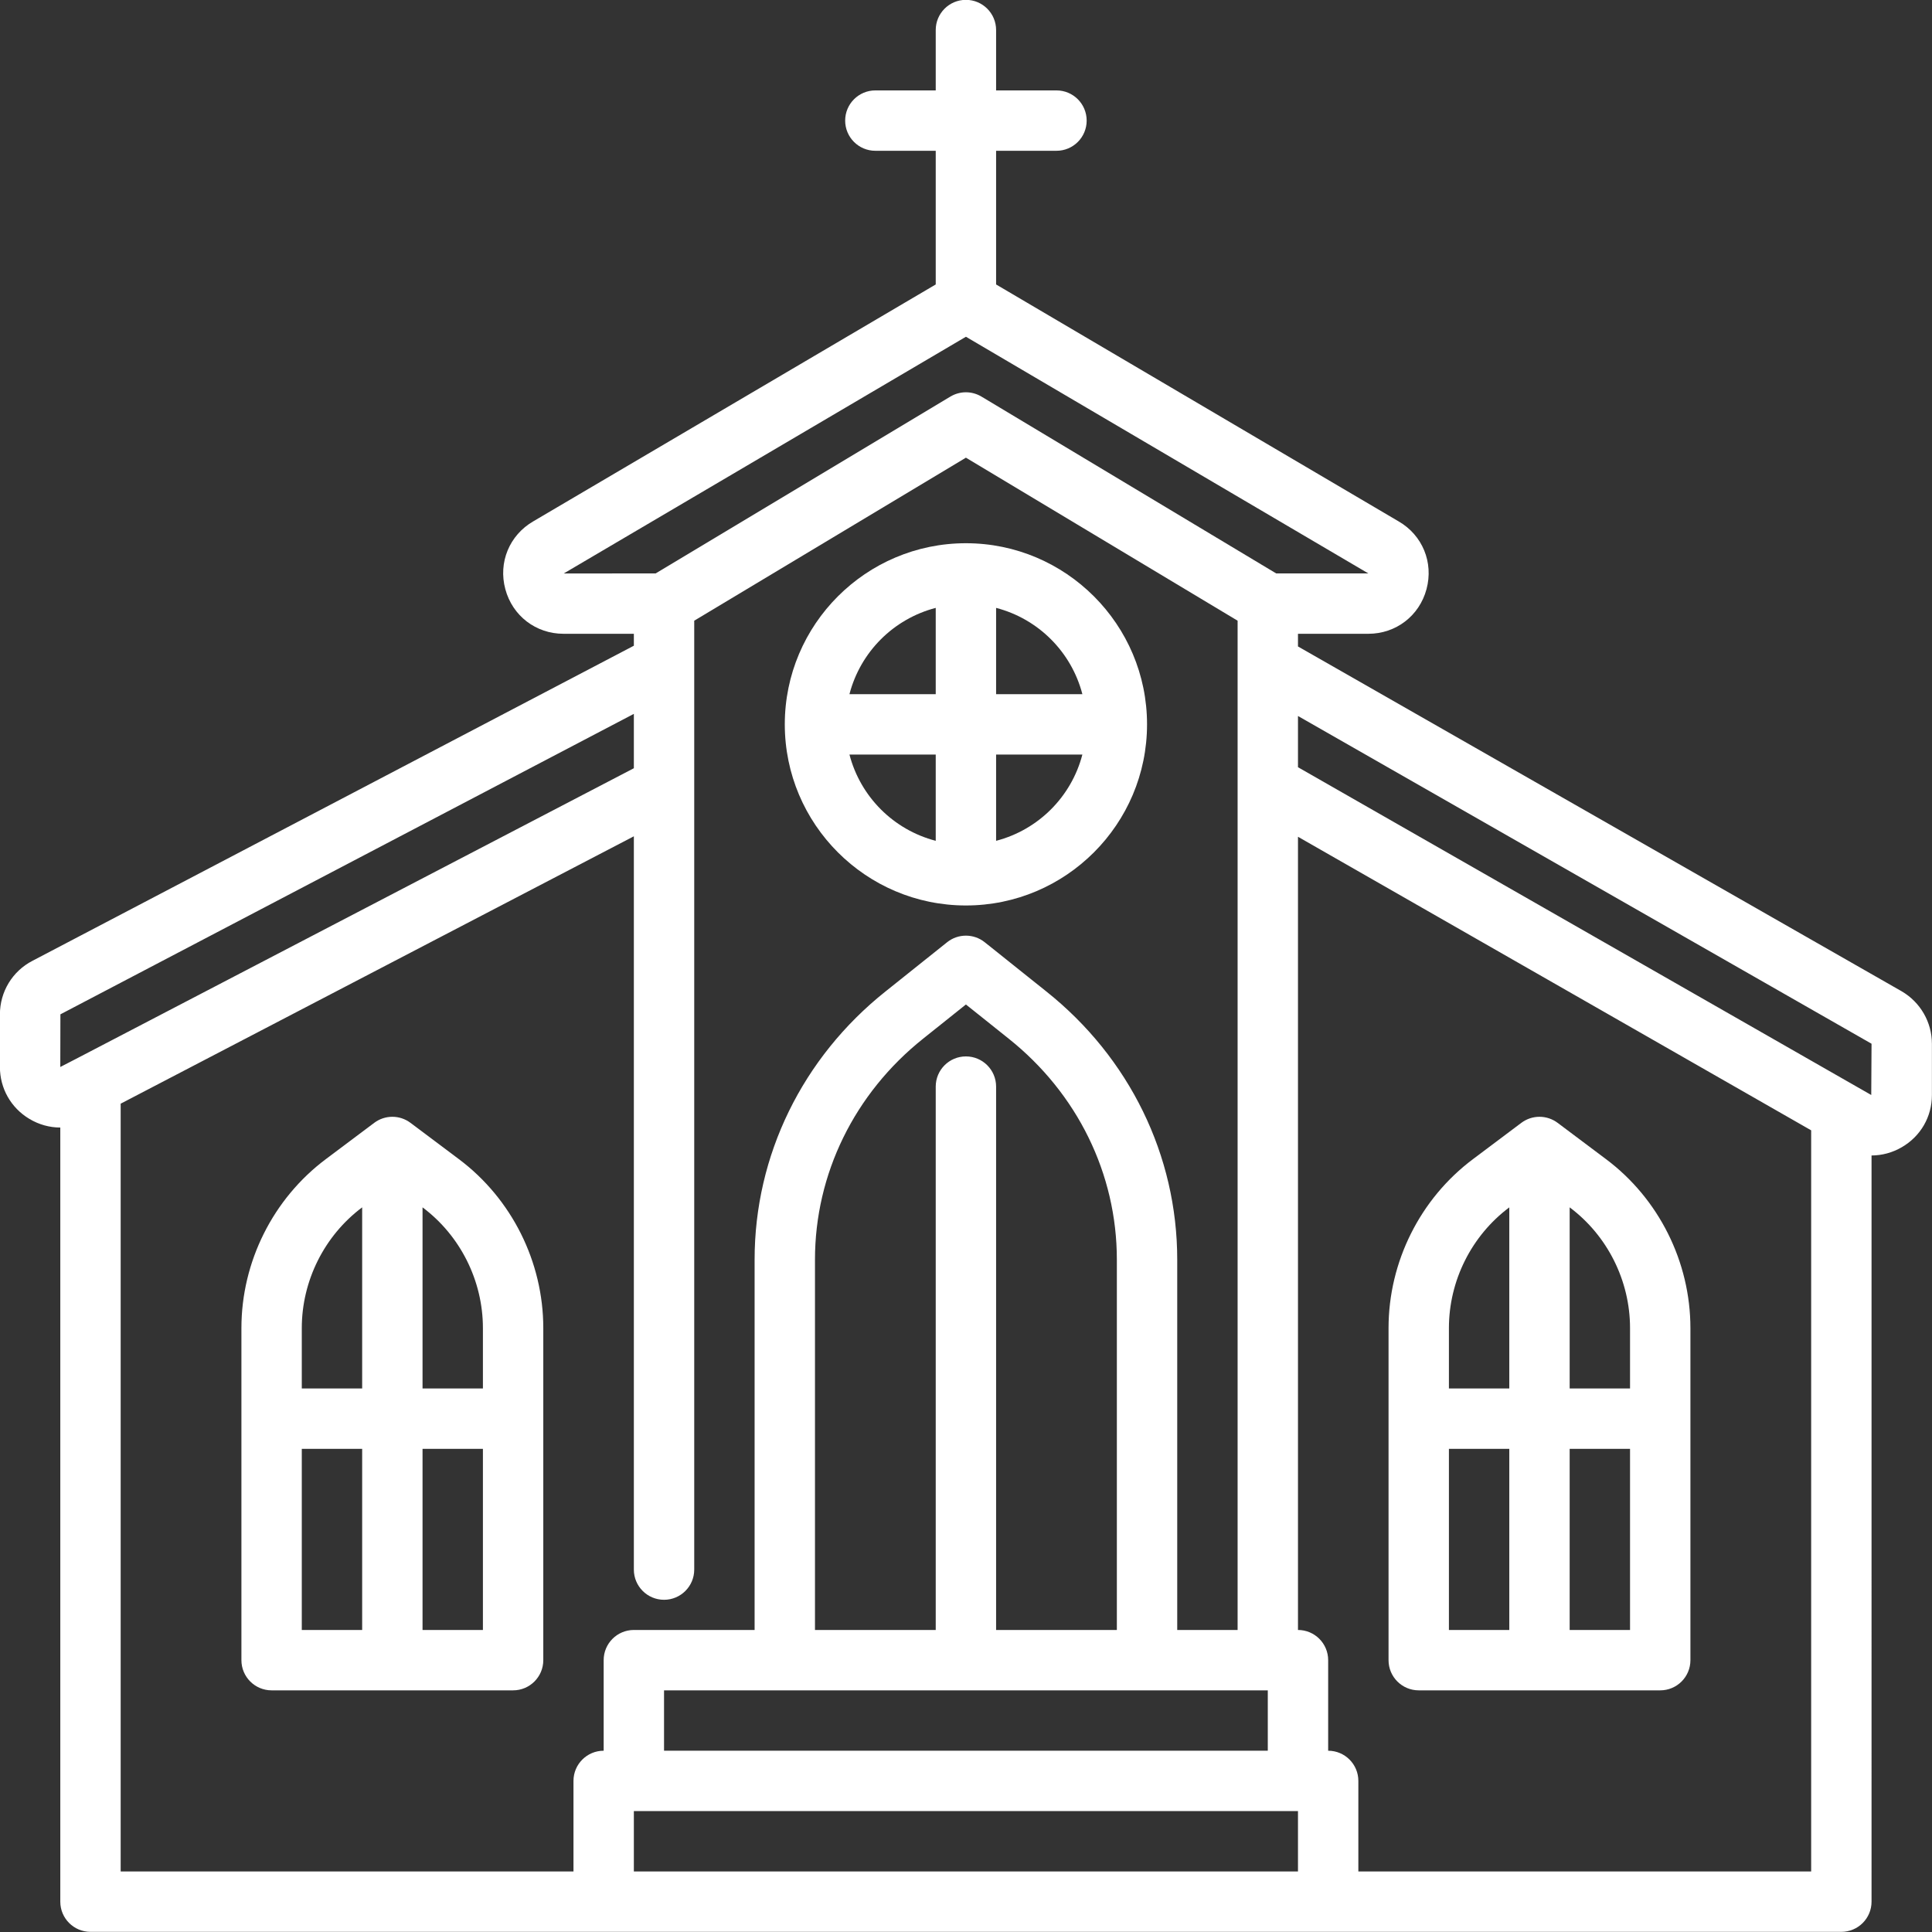 <?xml version="1.0" encoding="UTF-8" standalone="no"?><svg xmlns="http://www.w3.org/2000/svg" xmlns:xlink="http://www.w3.org/1999/xlink" fill="#000000" height="512" preserveAspectRatio="xMidYMid meet" version="1" viewBox="-0.2 0.3 512.0 512.0" width="512" zoomAndPan="magnify"><rect x="-0.2" y="0.3" width="512.0" height="512.0" fill="#333333" stroke="none"/><linearGradient gradientUnits="userSpaceOnUse" id="a" x1="4.889" x2="446.546" xlink:actuate="onLoad" xlink:show="other" xlink:type="simple" y1="121.371" y2="563.028"><stop offset="0" stop-color="#ffffff"/><stop offset="0.307" stop-color="#ffffff"/><stop offset="0.693" stop-color="#ffffff"/><stop offset="1" stop-color="#ffffff"/></linearGradient><path d="M503.747,262.994l-159.969-91.377v-3.357h18.641c7.32,0,13.523-4.754,15.422-11.828 c1.906-7.078-1.078-14.301-7.367-17.945L263.778,75.686V40.26h16c4.422,0,8-3.582,8-8s-3.578-8-8-8h-16v-16c0-4.418-3.582-8-8-8 s-8,3.582-8,8v16h-16c-4.418,0-8,3.582-8,8s3.582,8,8,8h16v35.425l-106.652,62.774c-6.336,3.672-9.316,10.895-7.41,17.973 c1.898,7.074,8.098,11.828,15.422,11.828h18.641v3.161L8.438,254.908c-5.344,2.75-8.66,8.203-8.66,14.23v13.922 c0,5.672,2.906,10.809,7.777,13.738c2.553,1.54,5.389,2.31,8.223,2.314V504.26c0,4.418,3.582,8,8,8h464c4.422,0,8-3.582,8-8V306.515 c2.758-0.009,5.522-0.736,8.031-2.201c4.992-2.906,7.969-8.07,7.969-13.816v-13.598 C511.778,271.205,508.723,265.889,503.747,262.994z M175.778,464.26v-16h160v16H175.778z M295.778,432.26h-32v-144 c0-4.418-3.582-8-8-8s-8,3.582-8,8v144h-32V334.1c0-22.688,10.449-44.027,28.672-58.551l11.328-9.051l11.336,9.059 c18.219,14.516,28.664,35.855,28.664,58.543V432.26z M255.779,89.542l106.639,62.718h-24.424l-78.099-46.859 c-2.539-1.523-5.695-1.523-8.234,0l-78.101,46.861l-24.364,0.014L255.779,89.542z M15.809,269.108l151.969-79.626v14.407 L19.93,280.92l-4.152,2.141L15.809,269.108z M31.778,292.785l136-70.858V416.26c0,4.418,3.582,8,8,8s8-3.582,8-8V164.791l72-43.203 l72,43.203V432.26h-16V334.1c0-27.586-12.648-53.488-34.688-71.051l-16.32-13.039c-2.914-2.336-7.07-2.336-9.984,0l-16.312,13.031 c-22.051,17.57-34.695,43.473-34.695,71.059v98.16h-32c-4.418,0-8,3.582-8,8v24c-4.418,0-8,3.582-8,8v24h-120V292.785z M343.778,496.26h-176v-16h176V496.26z M359.778,496.26v-24c0-4.418-3.578-8-8-8v-24c0-4.418-3.578-8-8-8V222.052l136,77.797V496.26 H359.778z M495.7,290.487L343.778,203.62v-13.575l152,86.856L495.7,290.487z" fill="url(#a)"/><linearGradient gradientUnits="userSpaceOnUse" id="b" x1="94.889" x2="536.546" xlink:actuate="onLoad" xlink:show="other" xlink:type="simple" y1="31.371" y2="473.028"><stop offset="0" stop-color="#ffffff"/><stop offset="0.307" stop-color="#ffffff"/><stop offset="0.693" stop-color="#ffffff"/><stop offset="1" stop-color="#ffffff"/></linearGradient><path d="M255.778,240.26c26.469,0,48-21.531,48-48 s-21.531-48-48-48s-48,21.531-48,48S229.309,240.26,255.778,240.26z M224.914,200.26h22.864v22.864 C236.588,220.214,227.824,211.45,224.914,200.26z M263.778,223.124V200.26h22.864C283.733,211.45,274.97,220.215,263.778,223.124z M286.642,184.26h-22.864v-22.864C274.97,164.305,283.733,173.07,286.642,184.26z M247.778,161.396v22.864h-22.864 C227.824,173.07,236.588,164.306,247.778,161.396z" fill="url(#b)"/><linearGradient gradientUnits="userSpaceOnUse" id="c" x1="-78.141" x2="363.516" xlink:actuate="onLoad" xlink:show="other" xlink:type="simple" y1="204.401" y2="646.058"><stop offset="0" stop-color="#ffffff"/><stop offset="0.307" stop-color="#ffffff"/><stop offset="0.693" stop-color="#ffffff"/><stop offset="1" stop-color="#ffffff"/></linearGradient><path d="M121.379,307.463l-12.801-9.602 c-2.844-2.133-6.758-2.133-9.602,0l-12.793,9.594c-14.031,10.5-22.406,27.25-22.406,44.805v88c0,4.418,3.582,8,8,8h64 c4.418,0,8-3.582,8-8v-88C143.778,334.705,135.403,317.955,121.379,307.463z M127.778,352.26v16h-16v-47.998l0.008,0.006 C121.797,327.76,127.778,339.721,127.778,352.26z M95.778,320.26v48h-16v-16C79.778,339.721,85.758,327.76,95.778,320.26z M79.778,384.26h16v48h-16V384.26z M111.778,432.26v-48h16v48H111.778z" fill="url(#c)"/><linearGradient gradientUnits="userSpaceOnUse" id="d" x1="73.859" x2="515.516" xlink:actuate="onLoad" xlink:show="other" xlink:type="simple" y1="52.401" y2="494.058"><stop offset="0" stop-color="#ffffff"/><stop offset="0.307" stop-color="#ffffff"/><stop offset="0.693" stop-color="#ffffff"/><stop offset="1" stop-color="#ffffff"/></linearGradient><path d="M425.379,307.463l-12.797-9.602 c-2.859-2.133-6.75-2.133-9.609,0l-12.781,9.594c-14.039,10.496-22.414,27.246-22.414,44.805v88c0,4.418,3.578,8,8,8h64 c4.422,0,8-3.582,8-8v-88C447.778,334.701,439.403,317.951,425.379,307.463z M399.778,320.267v47.993h-16v-16 C383.778,339.72,389.752,327.768,399.778,320.267z M383.778,384.26h16v48h-16V384.26z M415.778,432.26v-48h16v48H415.778z M431.778,368.26h-16v-47.998l0.008,0.006c10.016,7.492,15.992,19.449,15.992,31.992V368.26z" fill="url(#d)"/></svg>